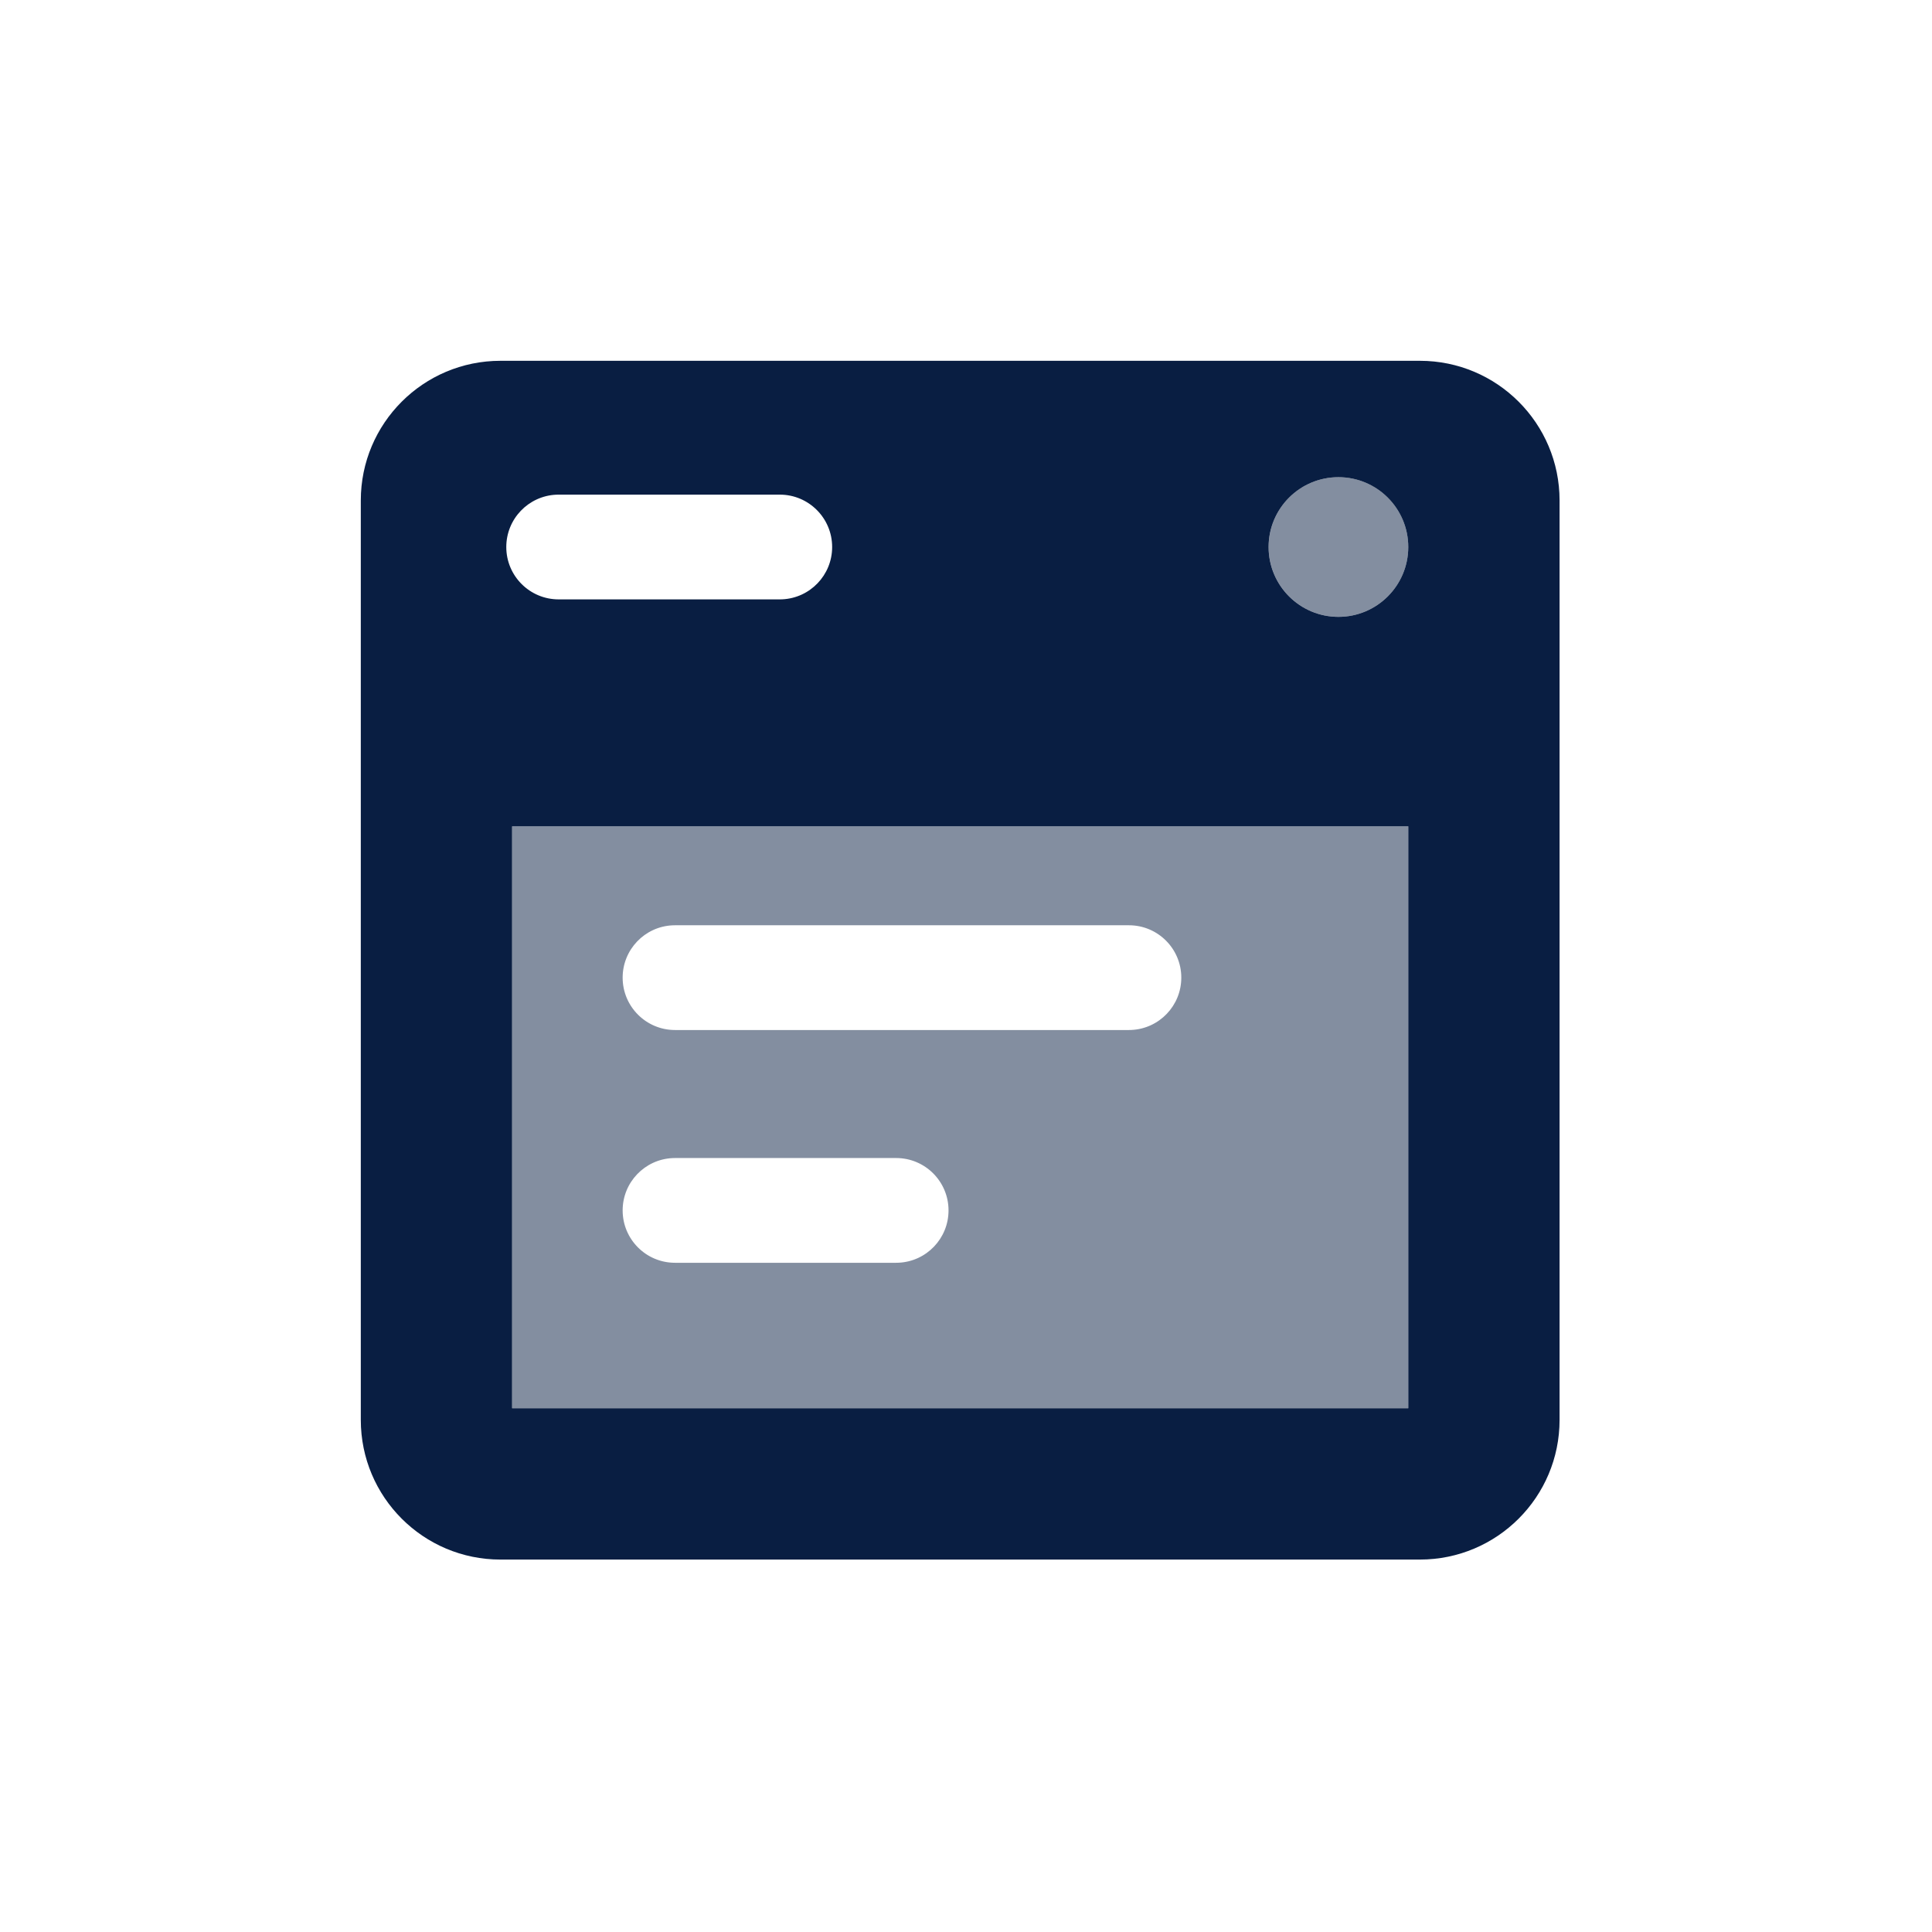 <svg width="96" height="96" viewBox="0 0 96 96" fill="none" xmlns="http://www.w3.org/2000/svg">
<path opacity="0.5" fill-rule="evenodd" clip-rule="evenodd" d="M25.445 69.976H69.975V41.06H25.445V69.976ZM56.096 45.976C57.533 45.976 58.698 47.141 58.698 48.578C58.698 49.974 57.599 51.114 56.218 51.178L56.096 51.181H33.542C32.104 51.181 30.939 50.015 30.939 48.578C30.939 47.182 32.039 46.042 33.419 45.979L33.542 45.976H56.096ZM47.132 60.144C47.132 58.707 45.967 57.542 44.53 57.542H33.542L33.419 57.545C32.039 57.609 30.939 58.748 30.939 60.144C30.939 61.582 32.104 62.747 33.542 62.747H44.53L44.652 62.744C46.033 62.68 47.132 61.541 47.132 60.144Z" fill="#091E42"/>
<circle opacity="0.5" r="3.47" transform="matrix(1 0 0 -1 66.507 27.18)" fill="#091E42"/>
<path fill-rule="evenodd" clip-rule="evenodd" d="M77.494 70.554C77.494 74.387 74.387 77.494 70.554 77.494H24.867C21.035 77.494 17.928 74.387 17.928 70.554L17.928 24.867C17.928 21.035 21.035 17.928 24.867 17.928H70.554C74.387 17.928 77.494 21.035 77.494 24.867V70.554ZM41.349 27.181C41.349 25.744 40.184 24.578 38.747 24.578H27.759L27.637 24.581C26.256 24.645 25.157 25.785 25.157 27.181C25.157 28.618 26.322 29.783 27.759 29.783H38.747L38.87 29.78C40.25 29.716 41.349 28.577 41.349 27.181ZM25.446 69.976H69.976V41.06H25.446V69.976ZM66.506 23.711C68.422 23.711 69.976 25.264 69.976 27.181C69.976 29.097 68.422 30.651 66.506 30.651C64.59 30.651 63.036 29.097 63.036 27.181C63.036 25.264 64.59 23.711 66.506 23.711Z" fill="#091E42"/>
</svg>
